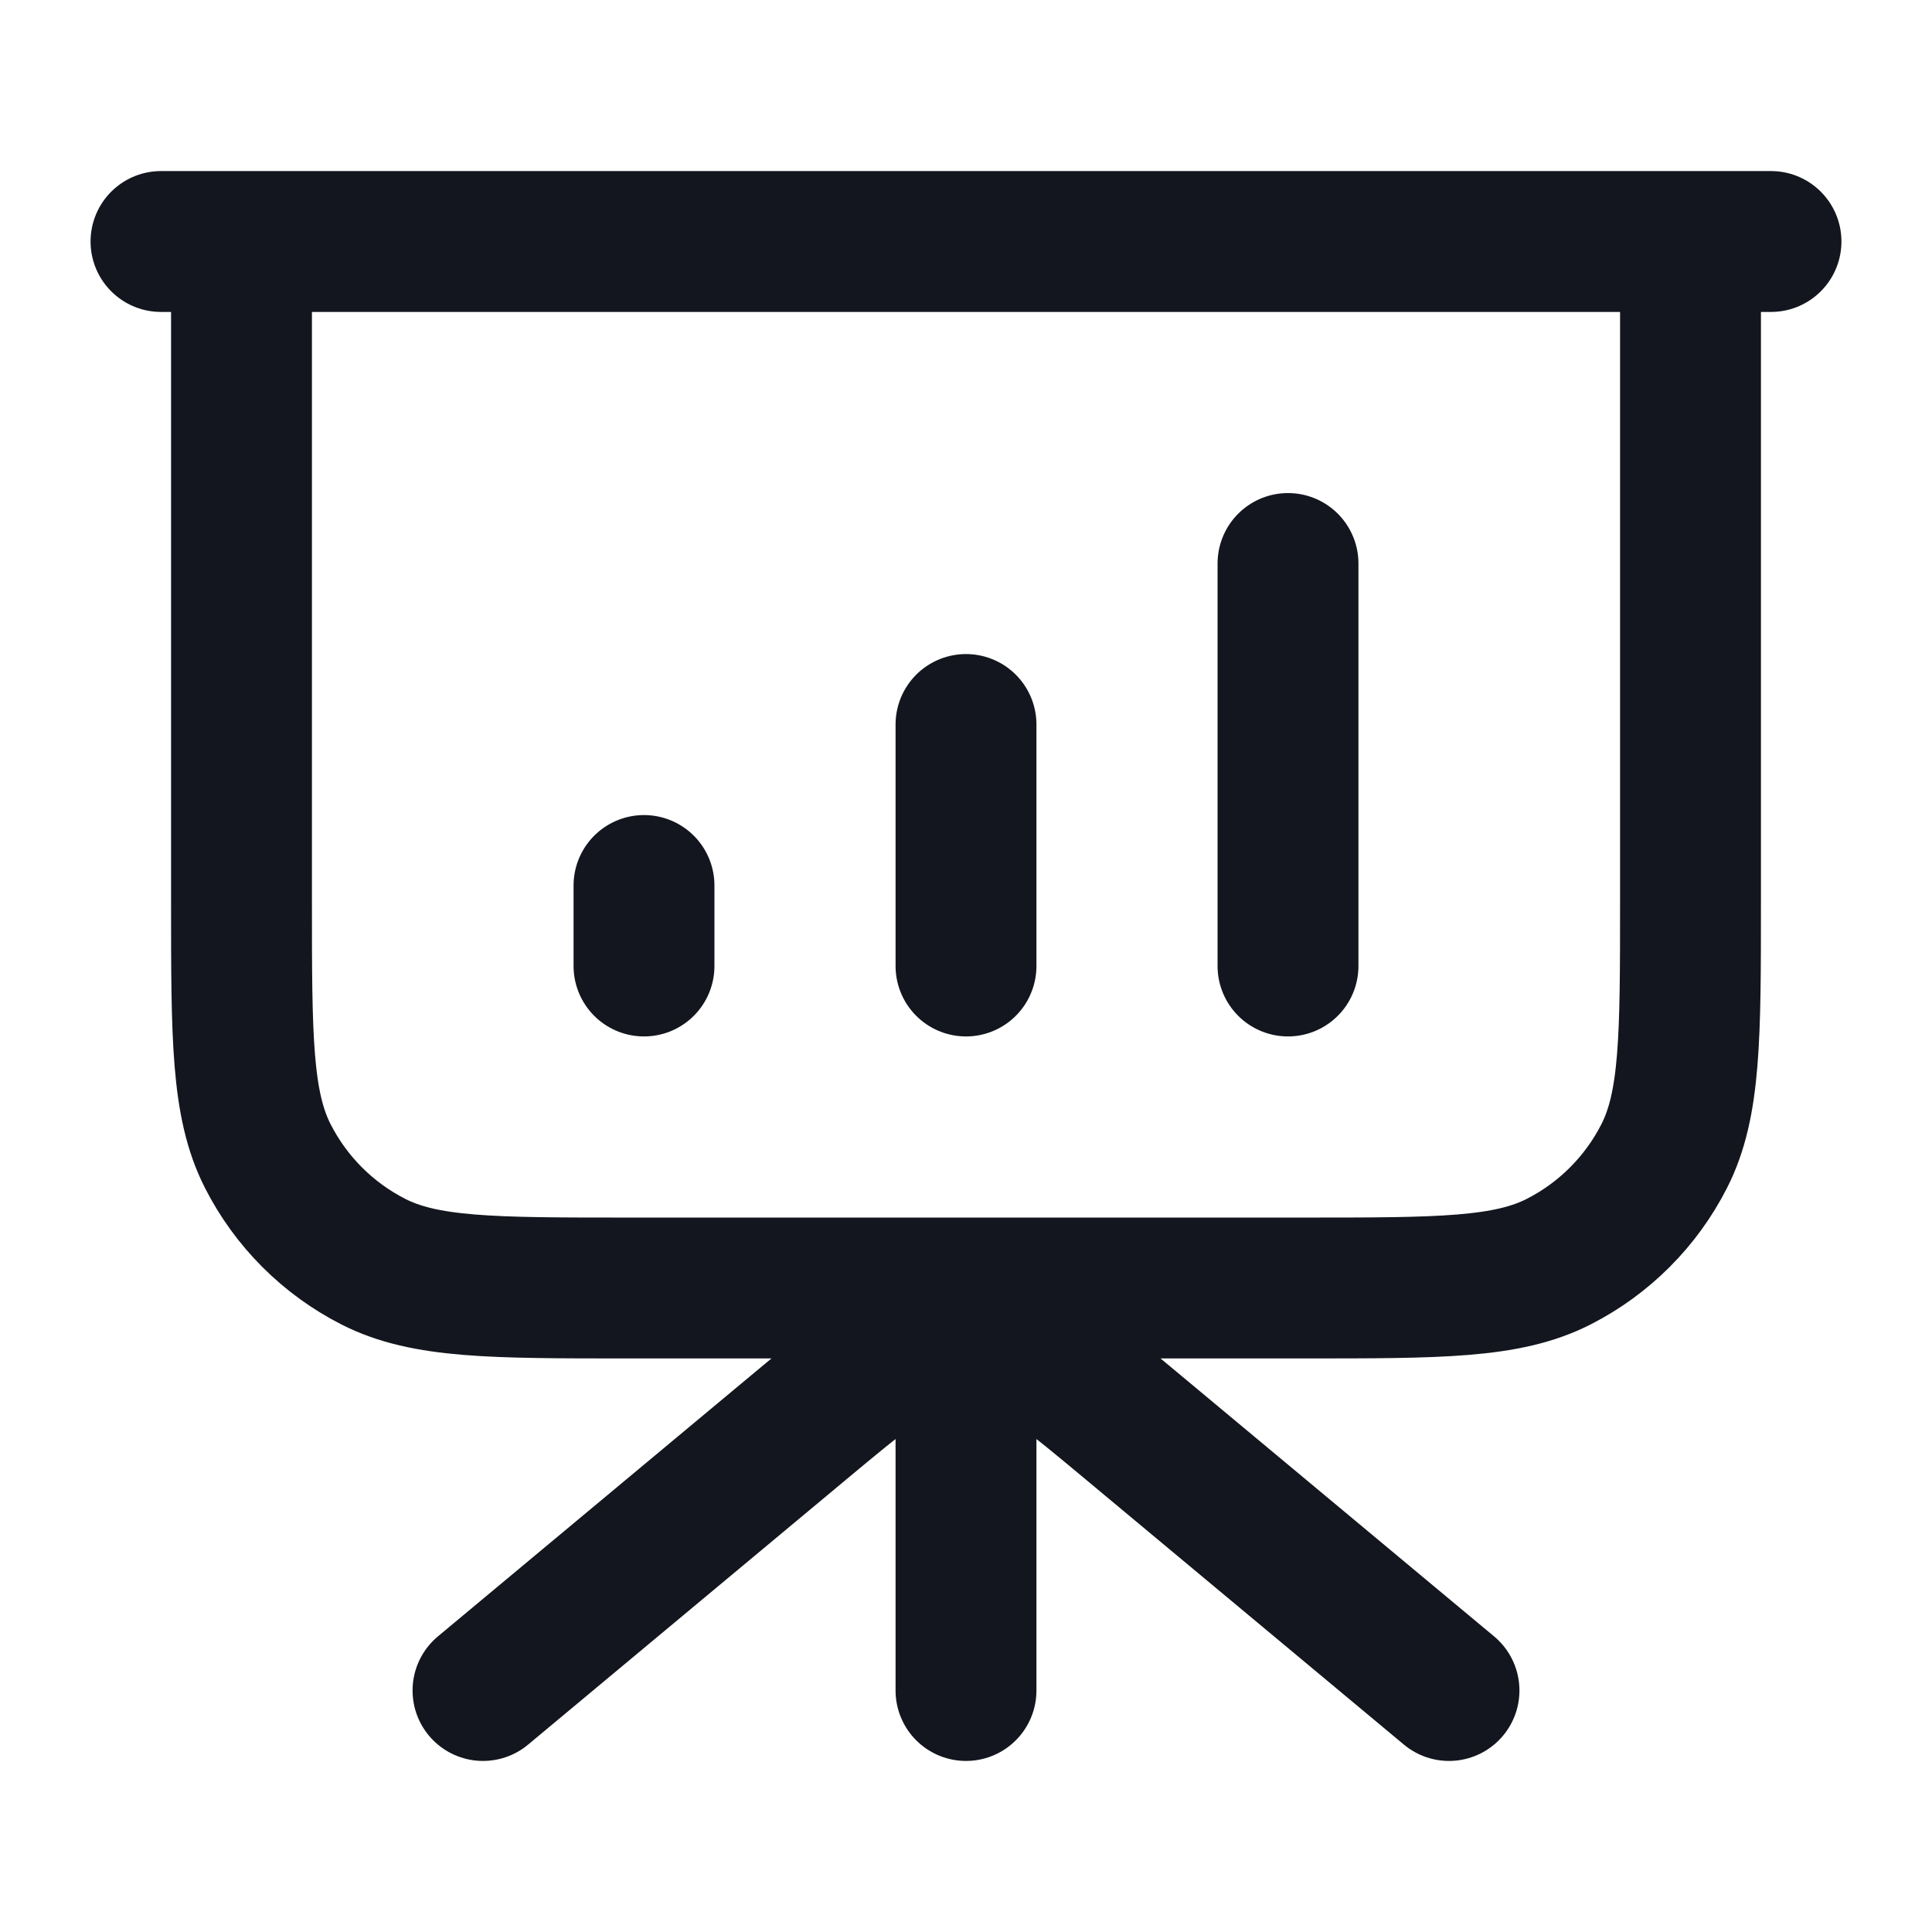 <?xml version="1.0" encoding="UTF-8"?>
<svg xmlns="http://www.w3.org/2000/svg" width="48" height="48" viewBox="0 0 48 48" fill="none">
  <path d="M24 32V42M36 42L28.097 35.414C26.64 34.2 25.911 33.592 25.097 33.36C24.38 33.156 23.62 33.156 22.903 33.36C22.089 33.592 21.36 34.2 19.903 35.414L12 42M16 22V24M24 18V24M32 14V24M44 6H4M6 6H42V22.4C42 25.76 42 27.441 41.346 28.724C40.771 29.853 39.853 30.771 38.724 31.346C37.441 32 35.76 32 32.4 32H15.6C12.24 32 10.559 32 9.276 31.346C8.147 30.771 7.229 29.853 6.654 28.724C6 27.441 6 25.76 6 22.4V6Z" stroke="#13161E" stroke-width="3.5" stroke-linecap="round" stroke-linejoin="round"></path>
</svg>
